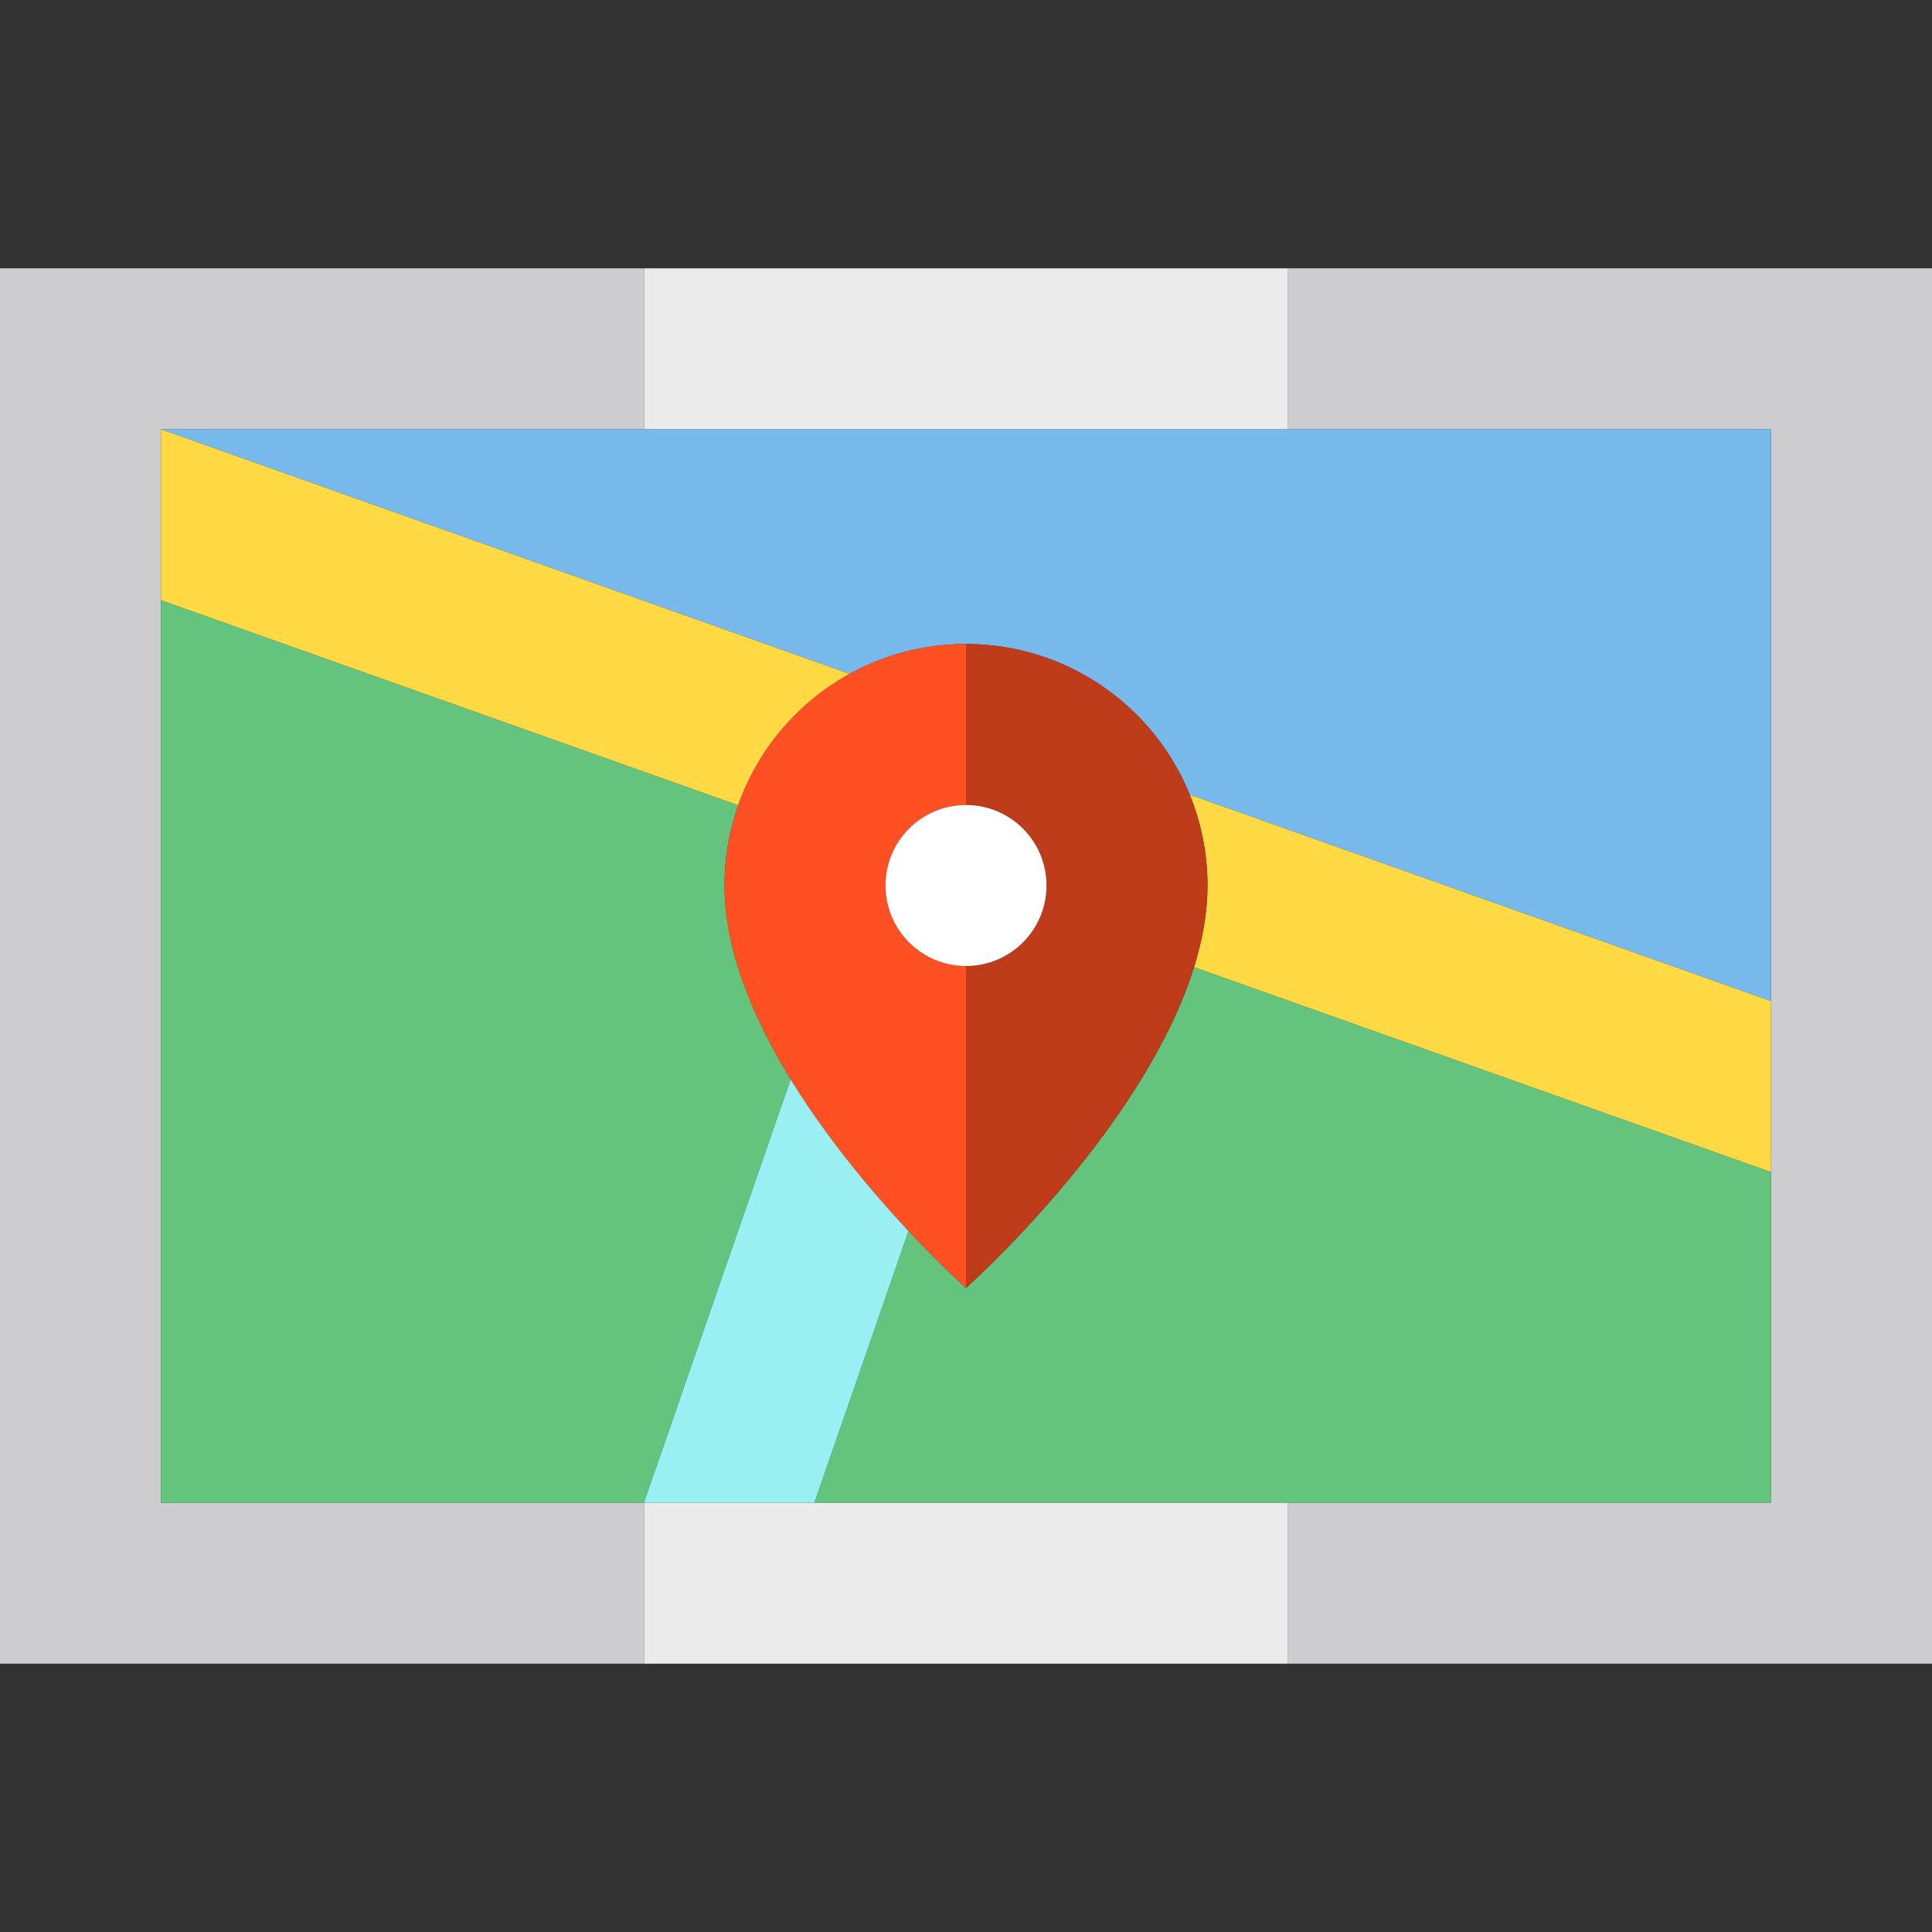 <?xml version="1.0"?>
 <!-- Generator: Adobe Illustrator 19.0.0, SVG Export Plug-In . SVG Version: 6.00 Build 0) --> <svg version="1.1" id="Capa_1" xmlns="http://www.w3.org/2000/svg" xmlns:xlink="http://www.w3.org/1999/xlink" x="0px" y="0px" viewBox="0 0 360 360" style="enable-background:new 0 0 360 360;" xml:space="preserve" width="360" height="360"><rect x="0" y="0" width="360" height="360" fill="#333333" stroke="none"/> <g id="XMLID_1088_"> <polygon id="XMLID_1104_" style="fill:#CDCDD0;" points="240,50 240,80 330,80 330,186.551 330,218.386 330,280 240,280 240,310 360,310 360,50 "></polygon> <rect id="XMLID_1105_" x="120" y="50" style="fill:#EBEBEC;" width="120" height="30"></rect> <polygon id="XMLID_1106_" style="fill:#EBEBEC;" points="151.75,280 120,280 120,310 240,310 240,280 "></polygon> <polygon id="XMLID_1107_" style="fill:#CDCDD0;" points="30,280 30,111.836 30,80 120,80 120,50 0,50 0,310 120,310 120,280 "></polygon> <path id="XMLID_1108_" style="fill:#64C37D;" d="M135,165c0-5.247,0.907-10.28,2.558-14.963L30,111.836V280h90l27.335-78.899 C140.337,189.699,135,177.054,135,165z"></path> <path id="XMLID_1109_" style="fill:#64C37D;" d="M180,240c0,0-4.527-4.026-10.707-10.635L151.75,280H240h90v-61.614 l-107.505-38.182C213.037,210.631,180,240,180,240z"></path> <path id="XMLID_1110_" style="fill:#99EFF2;" d="M147.335,201.101L120,280h31.75l17.543-50.635 C162.695,222.309,154.214,212.308,147.335,201.101z"></path> <path id="XMLID_1111_" style="fill:#78B9EB;" d="M30,80l128.308,45.571C164.742,122.023,172.134,120,180,120 c18.868,0,35.015,11.618,41.701,28.086L330,186.551V80h-90H120H30z"></path> <path id="XMLID_1112_" style="fill:#FFDA44;" d="M158.308,125.571L30,80v31.836l107.558,38.201 C141.251,139.561,148.706,130.864,158.308,125.571z"></path> <path id="XMLID_1113_" style="fill:#FFDA44;" d="M225,165c0,5.01-0.925,10.121-2.505,15.204L330,218.386v-31.835l-108.299-38.464 C223.822,153.31,225,159.016,225,165z"></path> <path id="XMLID_1114_" style="fill:#FF5023;" d="M137.558,150.037C135.907,154.72,135,159.753,135,165 c0,12.054,5.337,24.699,12.335,36.101c6.879,11.208,15.36,21.208,21.958,28.265C175.473,235.974,180,240,180,240v-60 c-8.284,0-15-6.716-15-15s6.716-15,15-15v-30c-7.866,0-15.258,2.023-21.692,5.571C148.706,130.864,141.251,139.561,137.558,150.037 z"></path> <path id="XMLID_1115_" style="fill:#BF3C1A;" d="M195,165c0,8.284-6.716,15-15,15v60c0,0,33.037-29.369,42.495-59.796 C224.075,175.121,225,170.01,225,165c0-5.984-1.178-11.69-3.299-16.914C215.015,131.618,198.868,120,180,120v30 C188.284,150,195,156.716,195,165z"></path> <circle id="XMLID_1116_" style="fill:#FFFFFF;" cx="180" cy="165" r="15"></circle> </g> <g> </g> <g> </g> <g> </g> <g> </g> <g> </g> <g> </g> <g> </g> <g> </g> <g> </g> <g> </g> <g> </g> <g> </g> <g> </g> <g> </g> <g> </g> </svg> 